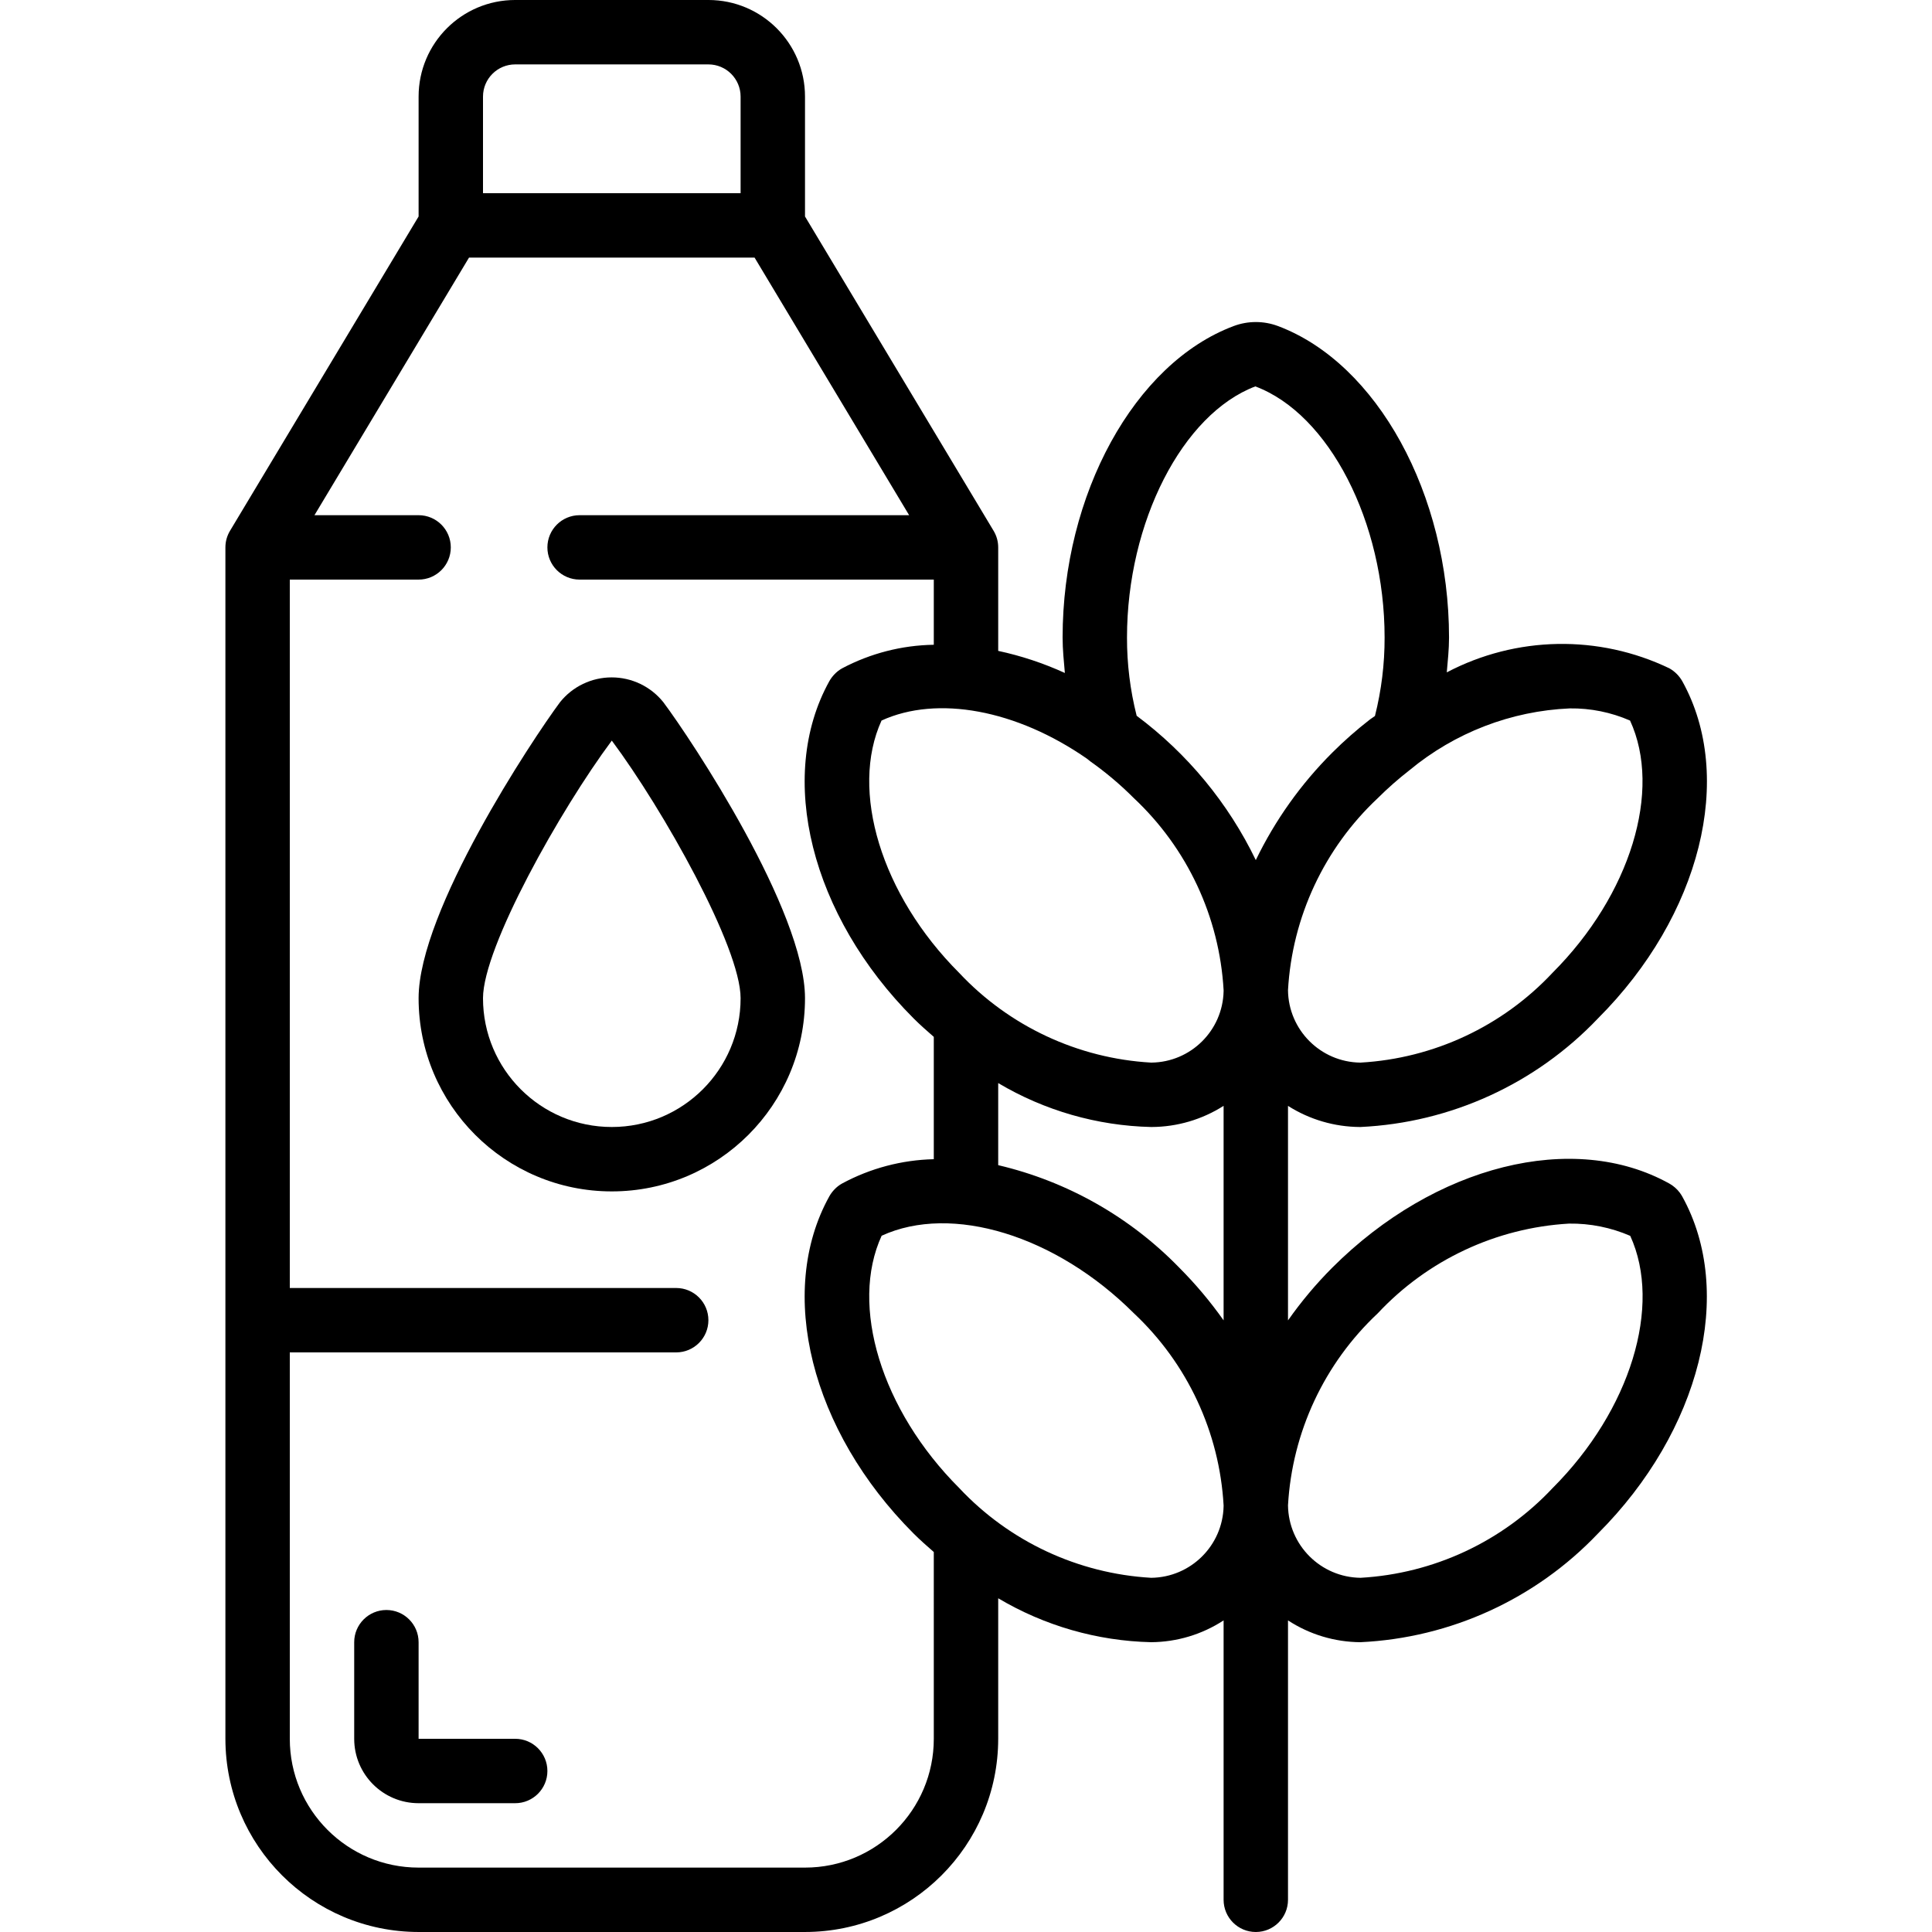 <svg height="512" viewBox="0 0 46 60" width="512" xmlns="http://www.w3.org/2000/svg"><g id="Page-1" fill="none" fill-rule="evenodd"><g id="017---Biofuel" fill="rgb(0,0,0)" fill-rule="nonzero"><path id="Shape" d="m9 54h-3v-3c0-.552-.448-1-1-1s-1 .448-1 1v3c0 1.105.895 2 2 2h3c.552 0 1-.448 1-1s-.448-1-1-1z"/><path id="Shape" d="m13.6 21.807c-.39-.487-.98-.77-1.604-.77s-1.214.283-1.604.77c-.869 1.17-4.392 6.484-4.392 9.193 0 3.314 2.686 6 6 6 3.314 0 6-2.686 6-6 0-2.709-3.523-8.023-4.4-9.193zm-1.6 13.193c-2.209 0-4-1.791-4-4 0-1.583 2.407-5.862 4-8 1.592 2.136 4 6.415 4 8 0 2.209-1.791 4-4 4z"/><path id="Shape" d="m32 60c.552 0 1-.448 1-1v-8.677c.669.437 1.45.672 2.249.677 2.801-.132 5.443-1.341 7.375-3.373 3.189-3.189 4.267-7.5 2.618-10.472-.023-.04-.048-.078-.075-.115-.087-.116-.198-.213-.325-.284-2.974-1.652-7.283-.573-10.472 2.617-.502.504-.961 1.051-1.37 1.633v-6.662c.669.425 1.444.652 2.237.656h.015c2.801-.132 5.443-1.34 7.375-3.373 3.189-3.189 4.266-7.5 2.618-10.471-.095-.167-.233-.305-.4-.4-2.195-1.054-4.759-1.007-6.914.125.03-.356.07-.708.07-1.079 0-4.451-2.233-8.52-5.312-9.676-.444-.166-.932-.166-1.376 0-3.08 1.154-5.313 5.223-5.313 9.674 0 .377.039.735.07 1.1-.663-.303-1.357-.533-2.07-.686v-3.214c-0-.181-.049-.359-.143-.515l-5.857-9.762v-3.723c0-1.657-1.343-3-3-3h-6c-1.657 0-3 1.343-3 3v3.723l-5.857 9.762c-.094.156-.143.334-.143.515v37c.003 3.312 2.688 5.997 6 6h12c3.312-.003 5.997-2.688 6-6v-4.364c1.439.855 3.074 1.325 4.748 1.364.8-.005 1.582-.24 2.252-.677v8.677c0 .552.448 1 1 1zm3.787-19.213c1.549-1.658 3.677-2.656 5.942-2.787.653-.009 1.301.121 1.9.381.993 2.171.012 5.409-2.412 7.833-1.557 1.66-3.693 2.658-5.965 2.786-1.237-.015-2.236-1.013-2.252-2.25.129-2.272 1.127-4.407 2.787-5.963zm-9.026-17.222.01.008c.03.026.06.051.092.074.482.341.933.722 1.35 1.14 1.66 1.556 2.658 3.691 2.787 5.963v.01.026c-.029 1.221-1.02 2.2-2.241 2.214h-.012c-2.271-.13-4.404-1.128-5.96-2.787-2.425-2.426-3.4-5.665-2.41-7.836 1.729-.79 4.189-.338 6.384 1.188zm-2.761 10.071c1.439.855 3.074 1.325 4.747 1.364h.016c.793-.003 1.568-.231 2.237-.657v6.662c-.411-.582-.87-1.128-1.373-1.632-1.532-1.579-3.485-2.685-5.627-3.188zm17.75-11.636c.644-.009 1.283.12 1.873.378 1 2.17.015 5.41-2.41 7.835-1.555 1.66-3.69 2.658-5.961 2.787h-.011c-1.233-.018-2.228-1.016-2.241-2.25.129-2.272 1.128-4.407 2.788-5.963.311-.31.641-.6.988-.87 1.405-1.164 3.151-1.838 4.974-1.917zm-9.765-10c2.289.856 4.015 4.21 4.015 7.8.002.821-.099 1.64-.3 2.436-.051.038-.1.067-.154.107-.411.319-.802.663-1.17 1.03-.974.971-1.777 2.1-2.376 3.338-.855-1.77-2.125-3.307-3.7-4.482-.201-.794-.302-1.61-.3-2.429 0-3.59 1.726-6.944 3.985-7.8zm-23.985-9c0-.552.448-1 1-1h6c.552 0 1 .448 1 1v3h-8zm14 51c0 2.209-1.791 4-4 4h-12c-2.209 0-4-1.791-4-4v-12h12c.552 0 1-.448 1-1s-.448-1-1-1h-12v-22h4c.552 0 1-.448 1-1s-.448-1-1-1h-3.234l4.8-8h8.868l4.8 8h-10.234c-.552 0-1 .448-1 1s.448 1 1 1h11v2.024c-.992.015-1.967.266-2.844.73-.091.05-.173.114-.244.19-.061.064-.114.135-.157.212-1.648 2.975-.571 7.282 2.618 10.471.2.2.414.388.627.574v3.799c-.994.023-1.969.281-2.845.753-.091.05-.173.114-.243.189-.061.064-.114.135-.157.212-1.648 2.975-.571 7.282 2.618 10.471.2.2.414.388.627.574zm6.751-5c-2.271-.13-4.405-1.128-5.961-2.787-2.426-2.426-3.406-5.666-2.41-7.836 2.174-1 5.411-.014 7.836 2.41 1.659 1.557 2.655 3.692 2.784 5.963v.026c-.027 1.226-1.022 2.21-2.249 2.224z"/></g></g></svg>